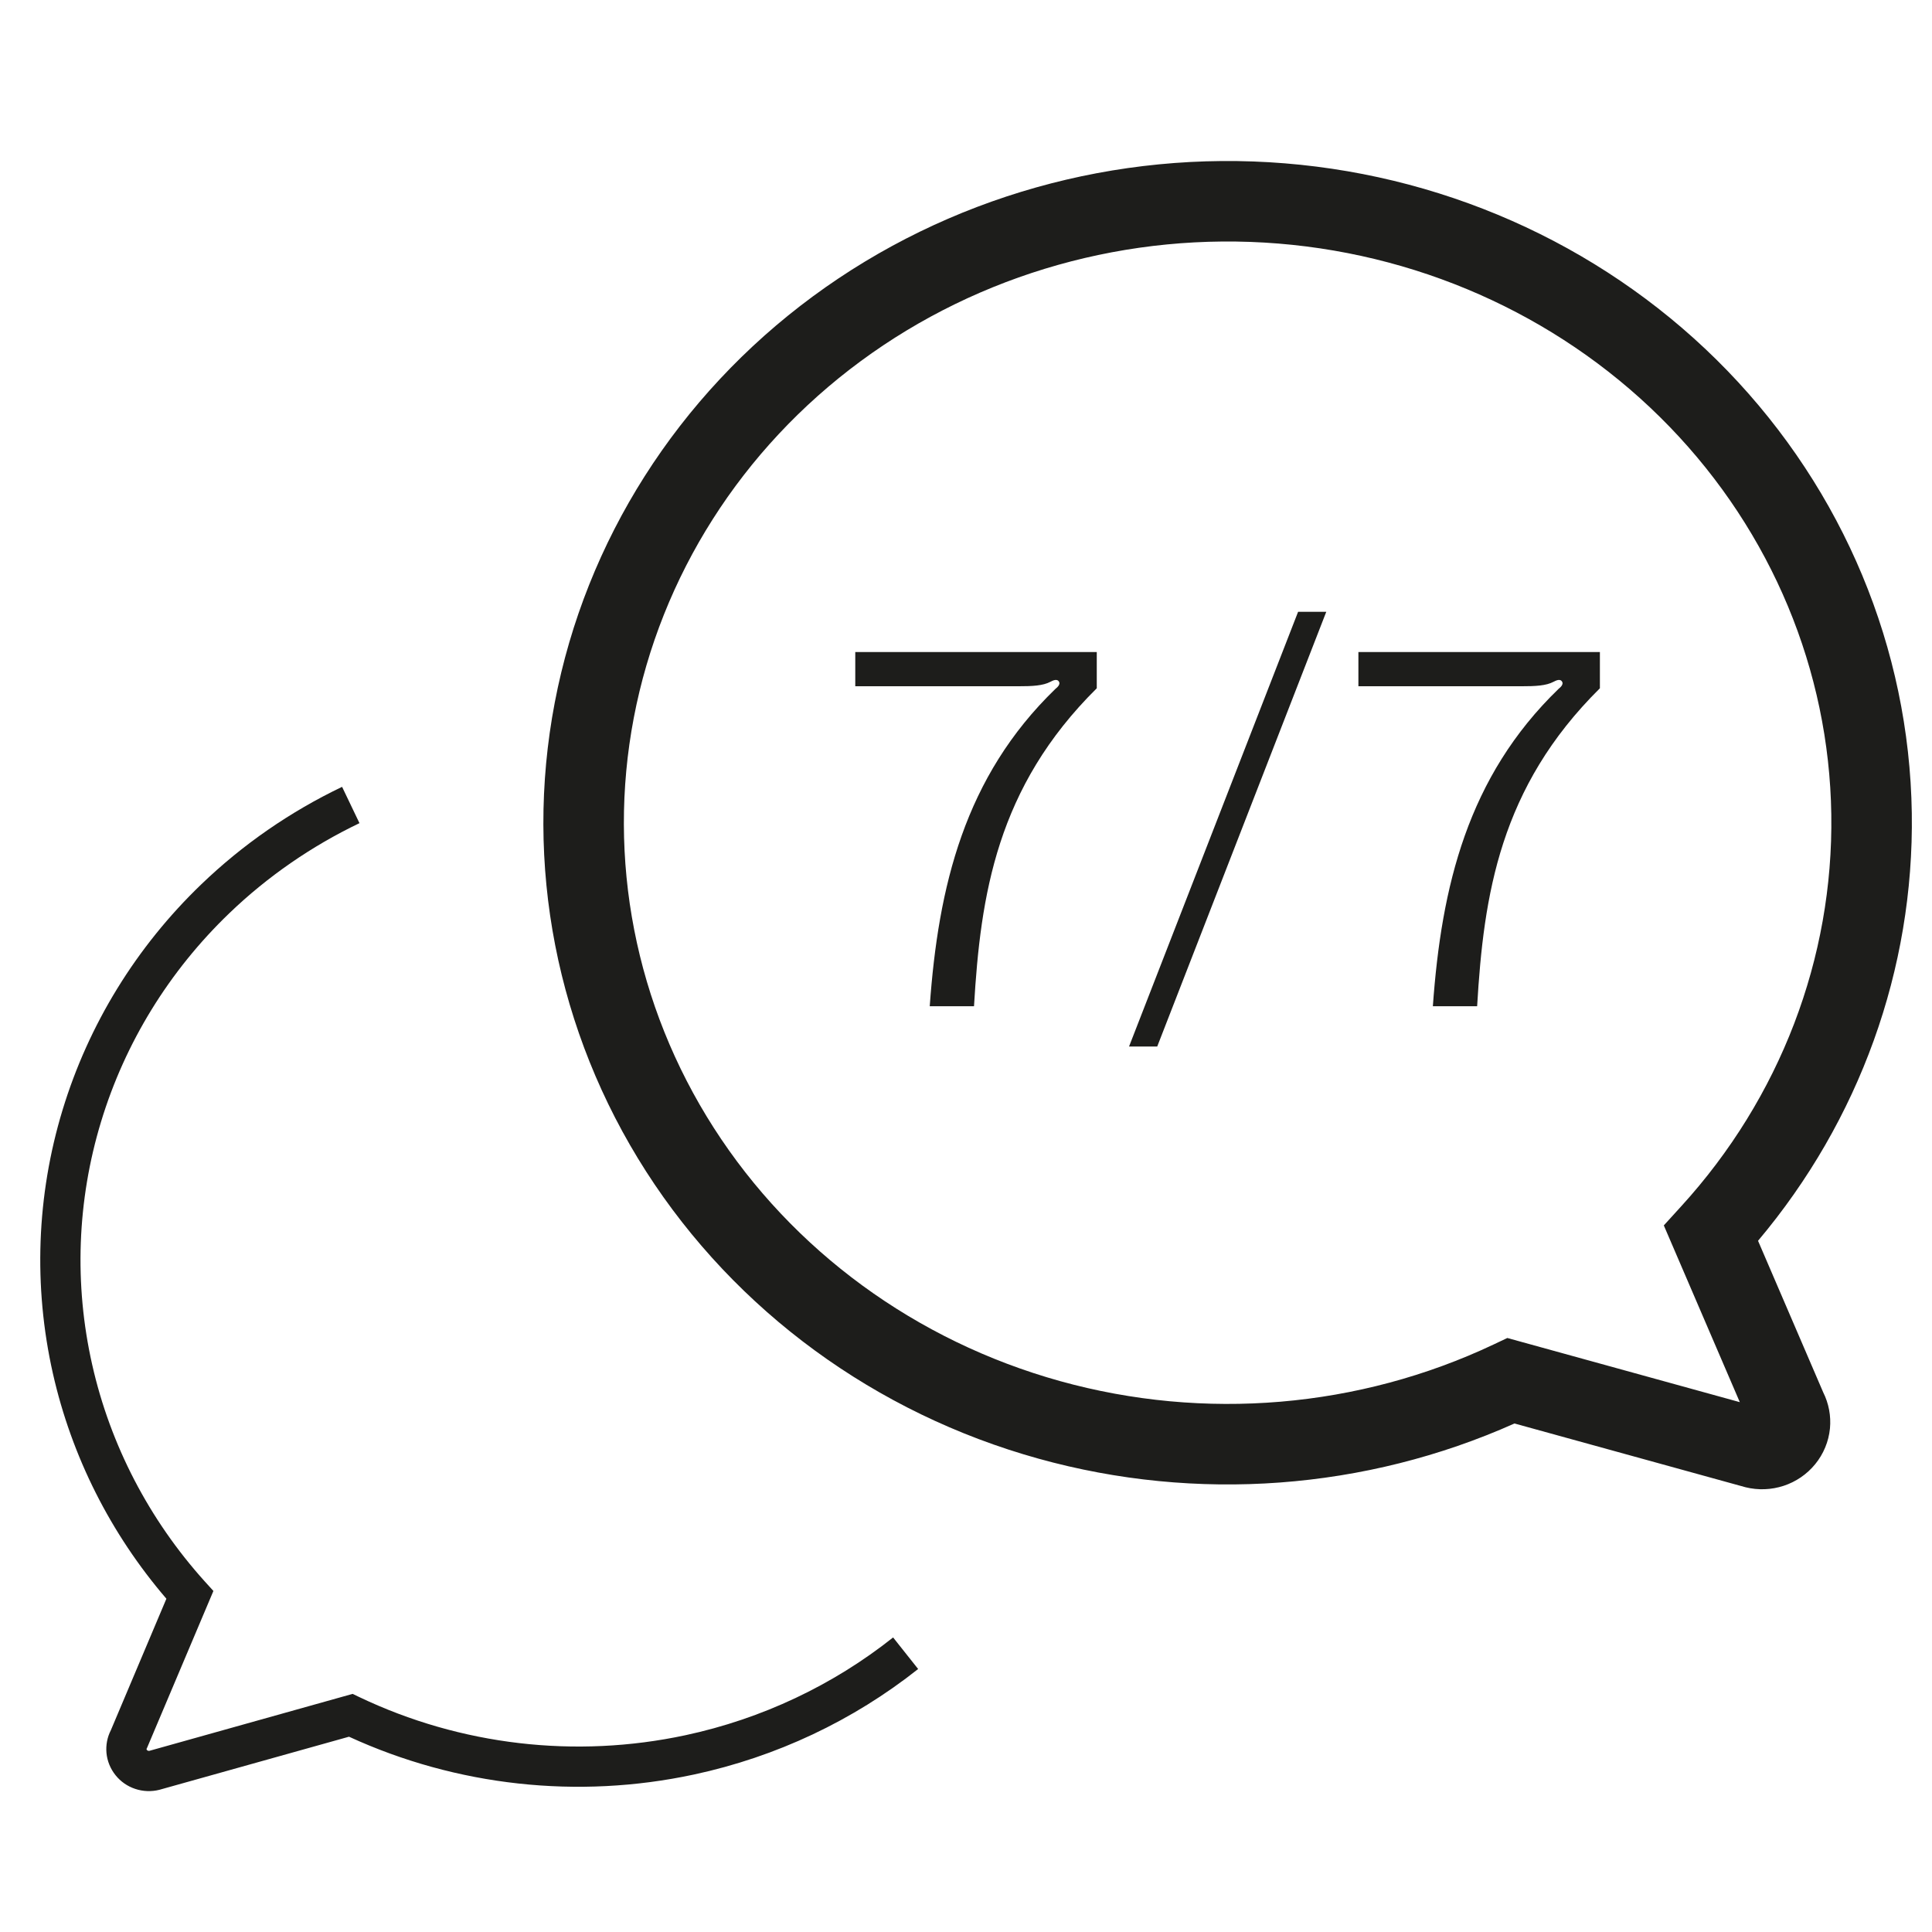 <svg width="48" height="48" viewBox="0 0 48 48" fill="none" xmlns="http://www.w3.org/2000/svg">
<path fill-rule="evenodd" clip-rule="evenodd" d="M31.76 6.051C28.04 5.749 24.34 6.794 21.381 8.975C18.423 11.156 16.419 14.314 15.747 17.83C15.076 21.345 15.782 24.977 17.735 28.023C19.688 31.07 22.752 33.316 26.337 34.313C29.923 35.31 33.765 34.985 37.113 33.401L37.449 33.242L43.225 34.836L41.337 30.445L41.771 29.968C44.227 27.276 45.552 23.805 45.498 20.232C45.445 16.659 44.017 13.226 41.481 10.603C38.944 7.979 35.48 6.353 31.76 6.051ZM20.194 7.365C23.547 4.894 27.727 3.717 31.922 4.058C36.117 4.398 40.037 6.232 42.919 9.213C45.801 12.195 47.437 16.111 47.498 20.202C47.556 24.079 46.196 27.838 43.678 30.827L45.297 34.592C45.435 34.868 45.494 35.178 45.465 35.488C45.433 35.816 45.304 36.125 45.097 36.378C44.891 36.63 44.618 36.815 44.313 36.915C44.008 37.015 43.681 37.027 43.37 36.951L43.356 36.947L37.627 35.366C33.924 37.02 29.727 37.332 25.802 36.24C21.754 35.115 18.277 32.574 16.051 29.103C13.825 25.63 13.014 21.477 13.783 17.454C14.551 13.432 16.84 9.838 20.194 7.365Z" fill="#1D1D1B"/>
<path fill-rule="evenodd" clip-rule="evenodd" d="M5.004 21.968C6.033 20.979 7.214 20.164 8.499 19.549L8.931 20.451C7.741 21.021 6.648 21.775 5.697 22.689C4.202 24.125 3.106 25.907 2.511 27.868C1.915 29.829 1.839 31.906 2.29 33.903C2.74 35.9 3.703 37.754 5.088 39.291L5.302 39.527L3.657 43.417L3.646 43.439C3.642 43.446 3.641 43.452 3.641 43.458C3.642 43.465 3.644 43.471 3.65 43.478C3.656 43.486 3.665 43.492 3.677 43.496C3.688 43.5 3.7 43.501 3.711 43.499L8.761 42.084L8.93 42.165C11.443 43.363 14.297 43.696 17.03 43.111C18.932 42.703 20.697 41.866 22.189 40.682L22.811 41.466C21.197 42.745 19.292 43.648 17.239 44.088C14.354 44.707 11.342 44.375 8.671 43.148L3.964 44.466L3.956 44.468C3.76 44.517 3.553 44.509 3.361 44.445C3.169 44.382 2.998 44.264 2.871 44.105C2.743 43.946 2.664 43.753 2.645 43.55C2.628 43.355 2.665 43.16 2.754 42.987L4.134 39.72C2.748 38.106 1.78 36.186 1.314 34.123C0.826 31.956 0.908 29.704 1.554 27.578C2.2 25.451 3.387 23.521 5.004 21.968Z" fill="#1D1D1B"/>
<path d="M27.249 17.1V16.2H21.249V17.05H25.286C25.649 17.05 25.911 17.038 26.099 16.938C26.149 16.913 26.261 16.85 26.311 16.938C26.349 17 26.274 17.075 26.224 17.113C23.961 19.3 23.311 22.025 23.099 25H24.199C24.361 22.238 24.761 19.563 27.249 17.1Z" fill="#1D1D1B"/>
<path d="M28.751 26L32.951 15.2H32.251L28.051 26H28.751Z" fill="#1D1D1B"/>
<path d="M39.749 17.1V16.2H33.749V17.05H37.786C38.149 17.05 38.411 17.038 38.599 16.938C38.649 16.913 38.761 16.85 38.811 16.938C38.849 17 38.774 17.075 38.724 17.113C36.461 19.3 35.811 22.025 35.599 25H36.699C36.861 22.238 37.261 19.563 39.749 17.1Z" fill="#1D1D1B"/>
</svg>
